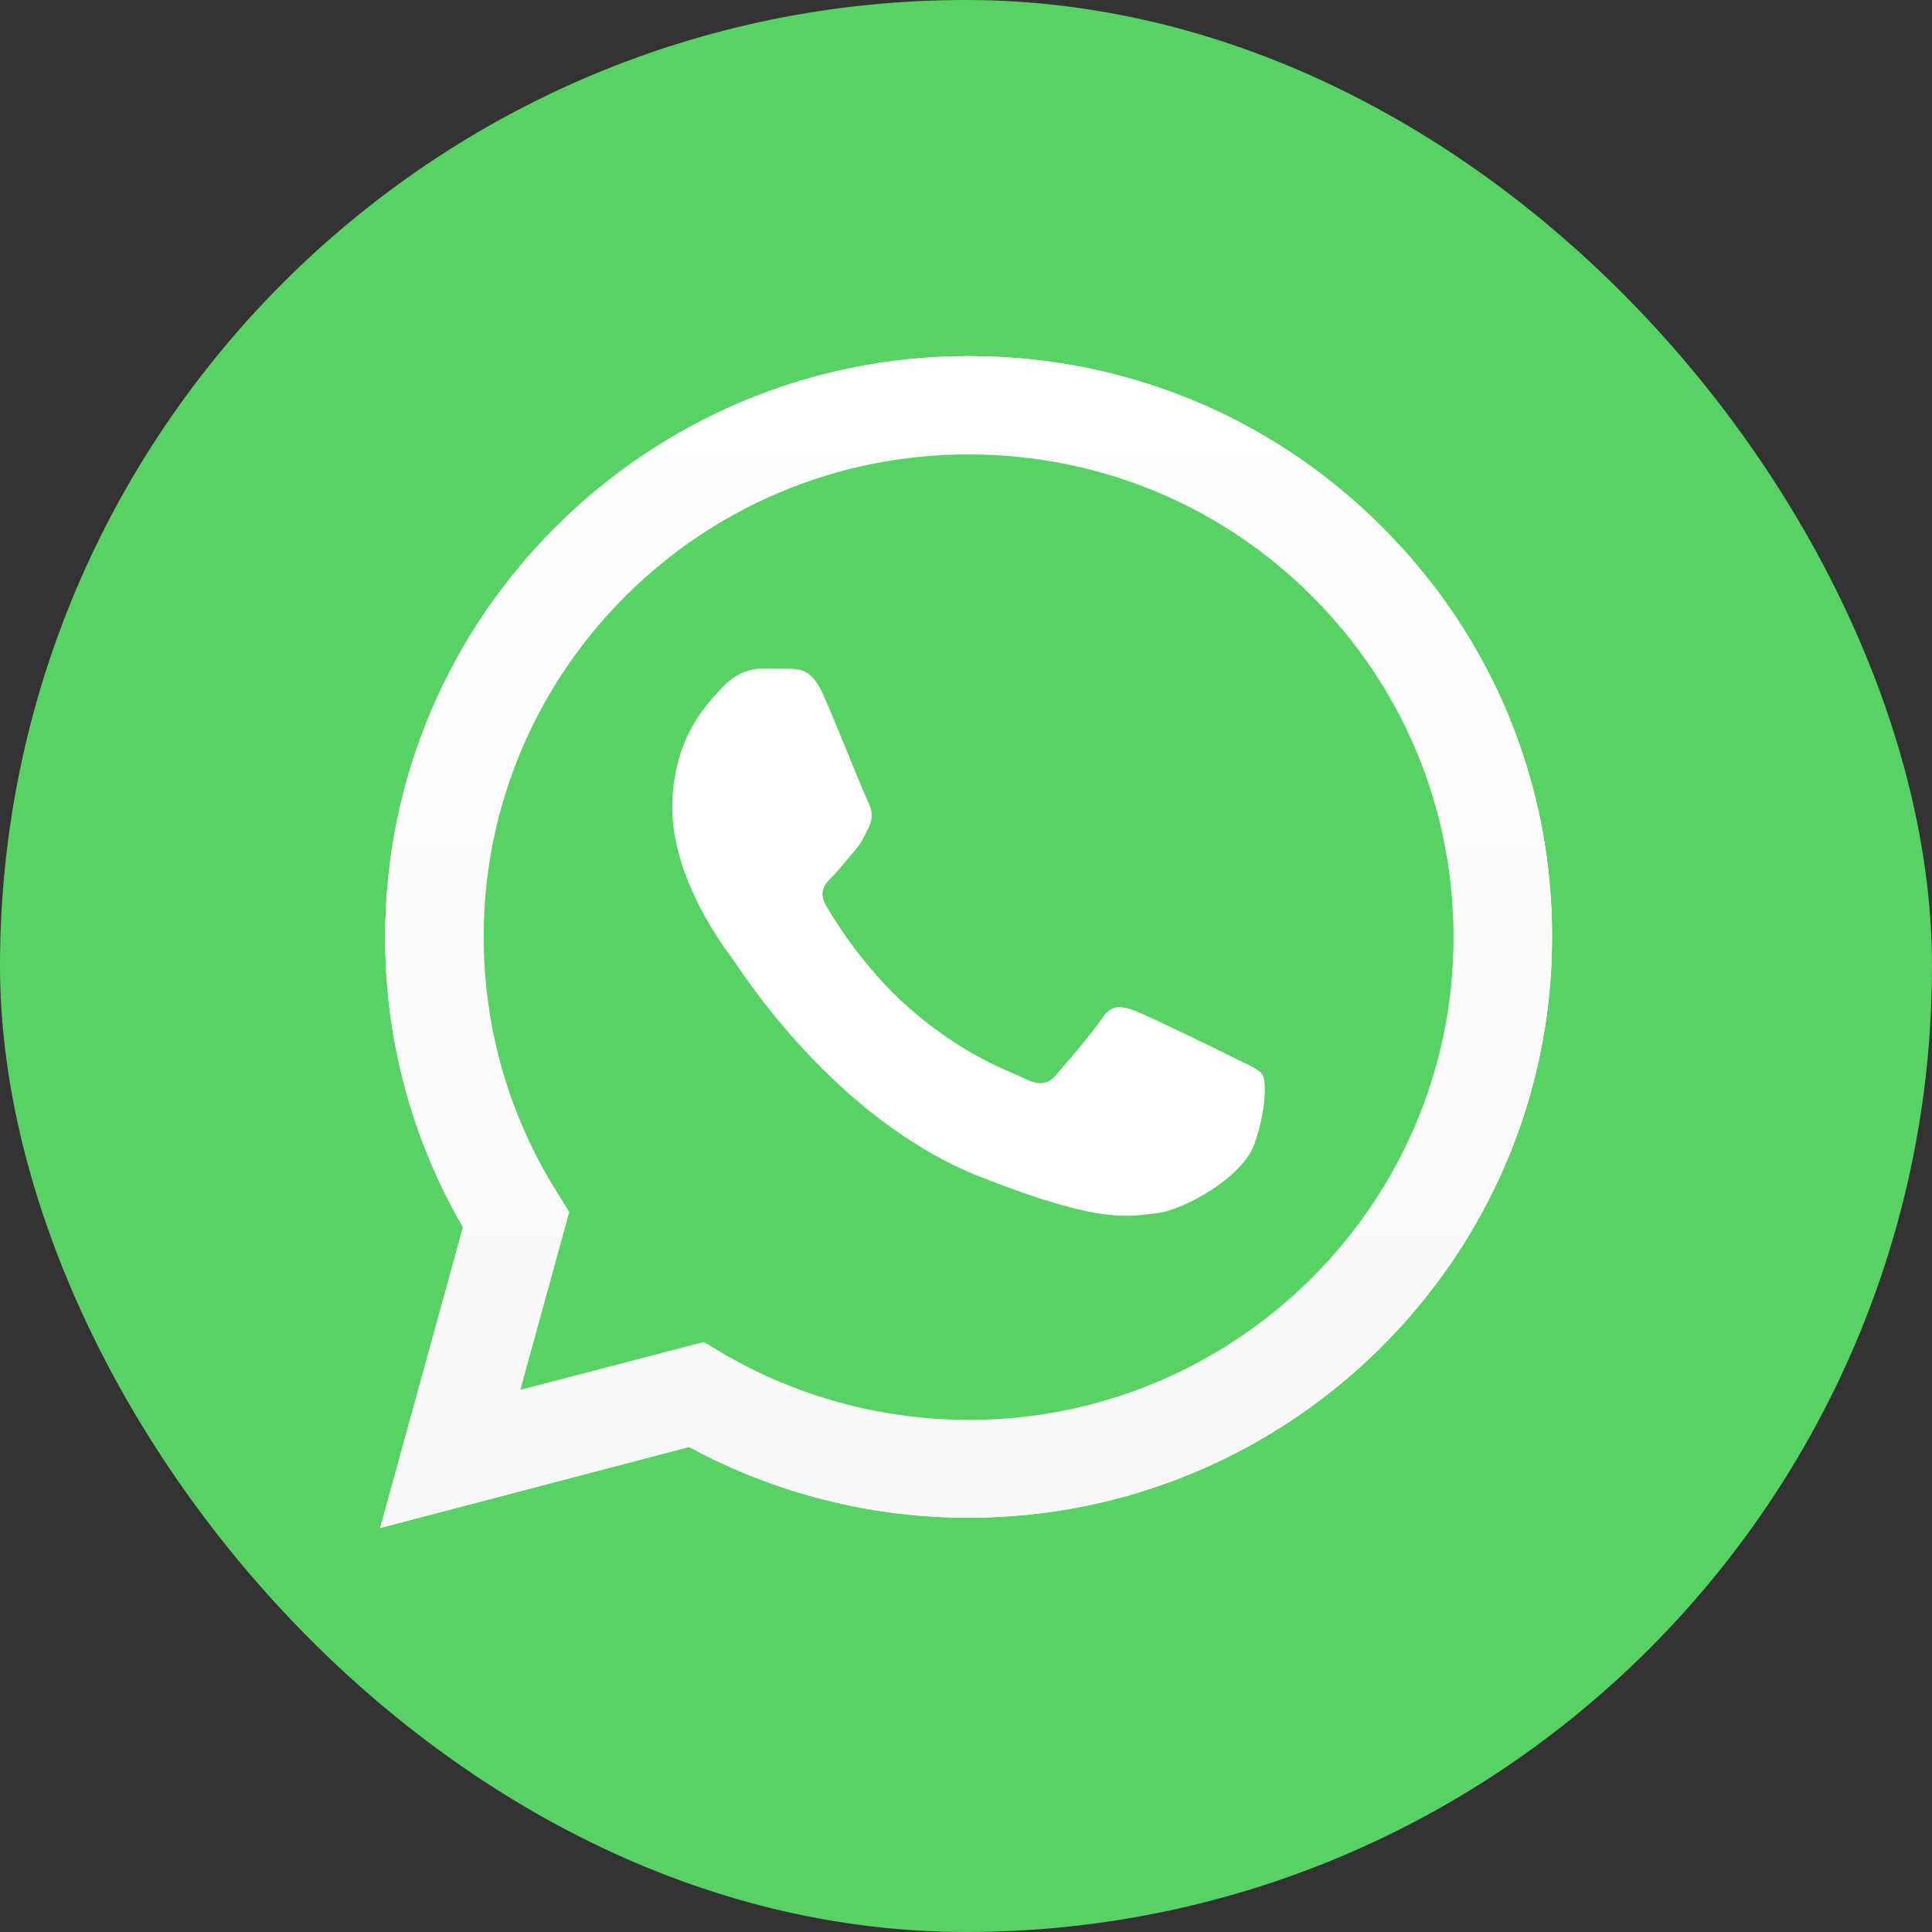 <svg width="38" height="38" viewBox="0 0 38 38" fill="none" xmlns="http://www.w3.org/2000/svg">
<rect x="0" y="0" width="38" height="38" fill="#333333" stroke="none"/>
<rect width="38" height="38" rx="19" fill="#59D265"/>
<path d="M7.477 30.054L9.106 24.138C8.098 22.402 7.57 20.435 7.576 18.425C7.576 12.126 12.727 7.004 19.051 7.004C22.122 7.004 25.006 8.193 27.169 10.351C29.338 12.509 30.532 15.379 30.527 18.43C30.527 24.73 25.375 29.852 19.046 29.852H19.04C17.119 29.852 15.232 29.369 13.553 28.46L7.477 30.054ZM13.845 26.395L14.191 26.603C15.655 27.469 17.334 27.923 19.046 27.929H19.051C24.307 27.929 28.589 23.673 28.589 18.436C28.589 15.9 27.599 13.517 25.799 11.72C23.999 9.924 21.599 8.938 19.051 8.938C13.795 8.932 9.513 13.188 9.513 18.425C9.513 20.216 10.014 21.963 10.972 23.475L11.197 23.837L10.234 27.337L13.845 26.395Z" fill="white"/>
<path d="M7.879 29.654L9.453 23.941C8.479 22.27 7.967 20.37 7.967 18.43C7.972 12.35 12.943 7.404 19.052 7.404C22.018 7.404 24.798 8.554 26.889 10.636C28.981 12.717 30.131 15.489 30.131 18.436C30.131 24.516 25.155 29.463 19.052 29.463H19.046C17.192 29.463 15.37 28.997 13.752 28.12L7.879 29.654Z" fill="#59D265"/>
<path d="M7.477 30.054L9.106 24.138C8.098 22.402 7.57 20.435 7.576 18.425C7.576 12.126 12.727 7.004 19.051 7.004C22.122 7.004 25.006 8.193 27.169 10.351C29.338 12.509 30.532 15.379 30.527 18.43C30.527 24.73 25.375 29.852 19.046 29.852H19.04C17.119 29.852 15.232 29.369 13.553 28.46L7.477 30.054ZM13.845 26.395L14.191 26.603C15.655 27.469 17.334 27.923 19.046 27.929H19.051C24.307 27.929 28.589 23.673 28.589 18.436C28.589 15.9 27.599 13.517 25.799 11.72C23.999 9.924 21.599 8.938 19.051 8.938C13.795 8.932 9.513 13.188 9.513 18.425C9.513 20.216 10.014 21.963 10.972 23.475L11.197 23.837L10.234 27.337L13.845 26.395Z" fill="url(#paint0_linear_545_2111)"/>
<path fill-rule="evenodd" clip-rule="evenodd" d="M16.184 13.648C15.969 13.172 15.743 13.161 15.54 13.155C15.375 13.15 15.182 13.15 14.989 13.15C14.797 13.15 14.489 13.221 14.224 13.506C13.96 13.791 13.223 14.481 13.223 15.889C13.223 17.291 14.252 18.649 14.395 18.841C14.538 19.033 16.382 22.007 19.293 23.152C21.715 24.105 22.21 23.914 22.733 23.864C23.256 23.815 24.428 23.174 24.671 22.506C24.907 21.838 24.907 21.268 24.836 21.147C24.764 21.027 24.572 20.956 24.285 20.813C23.999 20.671 22.59 19.981 22.326 19.882C22.062 19.789 21.869 19.74 21.682 20.024C21.489 20.309 20.939 20.95 20.774 21.142C20.609 21.334 20.438 21.355 20.152 21.213C19.866 21.071 18.941 20.769 17.846 19.794C16.993 19.038 16.415 18.102 16.25 17.817C16.085 17.532 16.233 17.379 16.376 17.236C16.503 17.11 16.663 16.902 16.806 16.738C16.949 16.573 16.998 16.453 17.092 16.261C17.185 16.07 17.141 15.905 17.07 15.763C16.998 15.626 16.437 14.213 16.184 13.648Z" fill="white"/>
<defs>
<linearGradient id="paint0_linear_545_2111" x1="19.004" y1="30.052" x2="19.004" y2="7.004" gradientUnits="userSpaceOnUse">
<stop stop-color="#F9F9F9"/>
<stop offset="1" stop-color="white"/>
</linearGradient>
</defs>
</svg>
